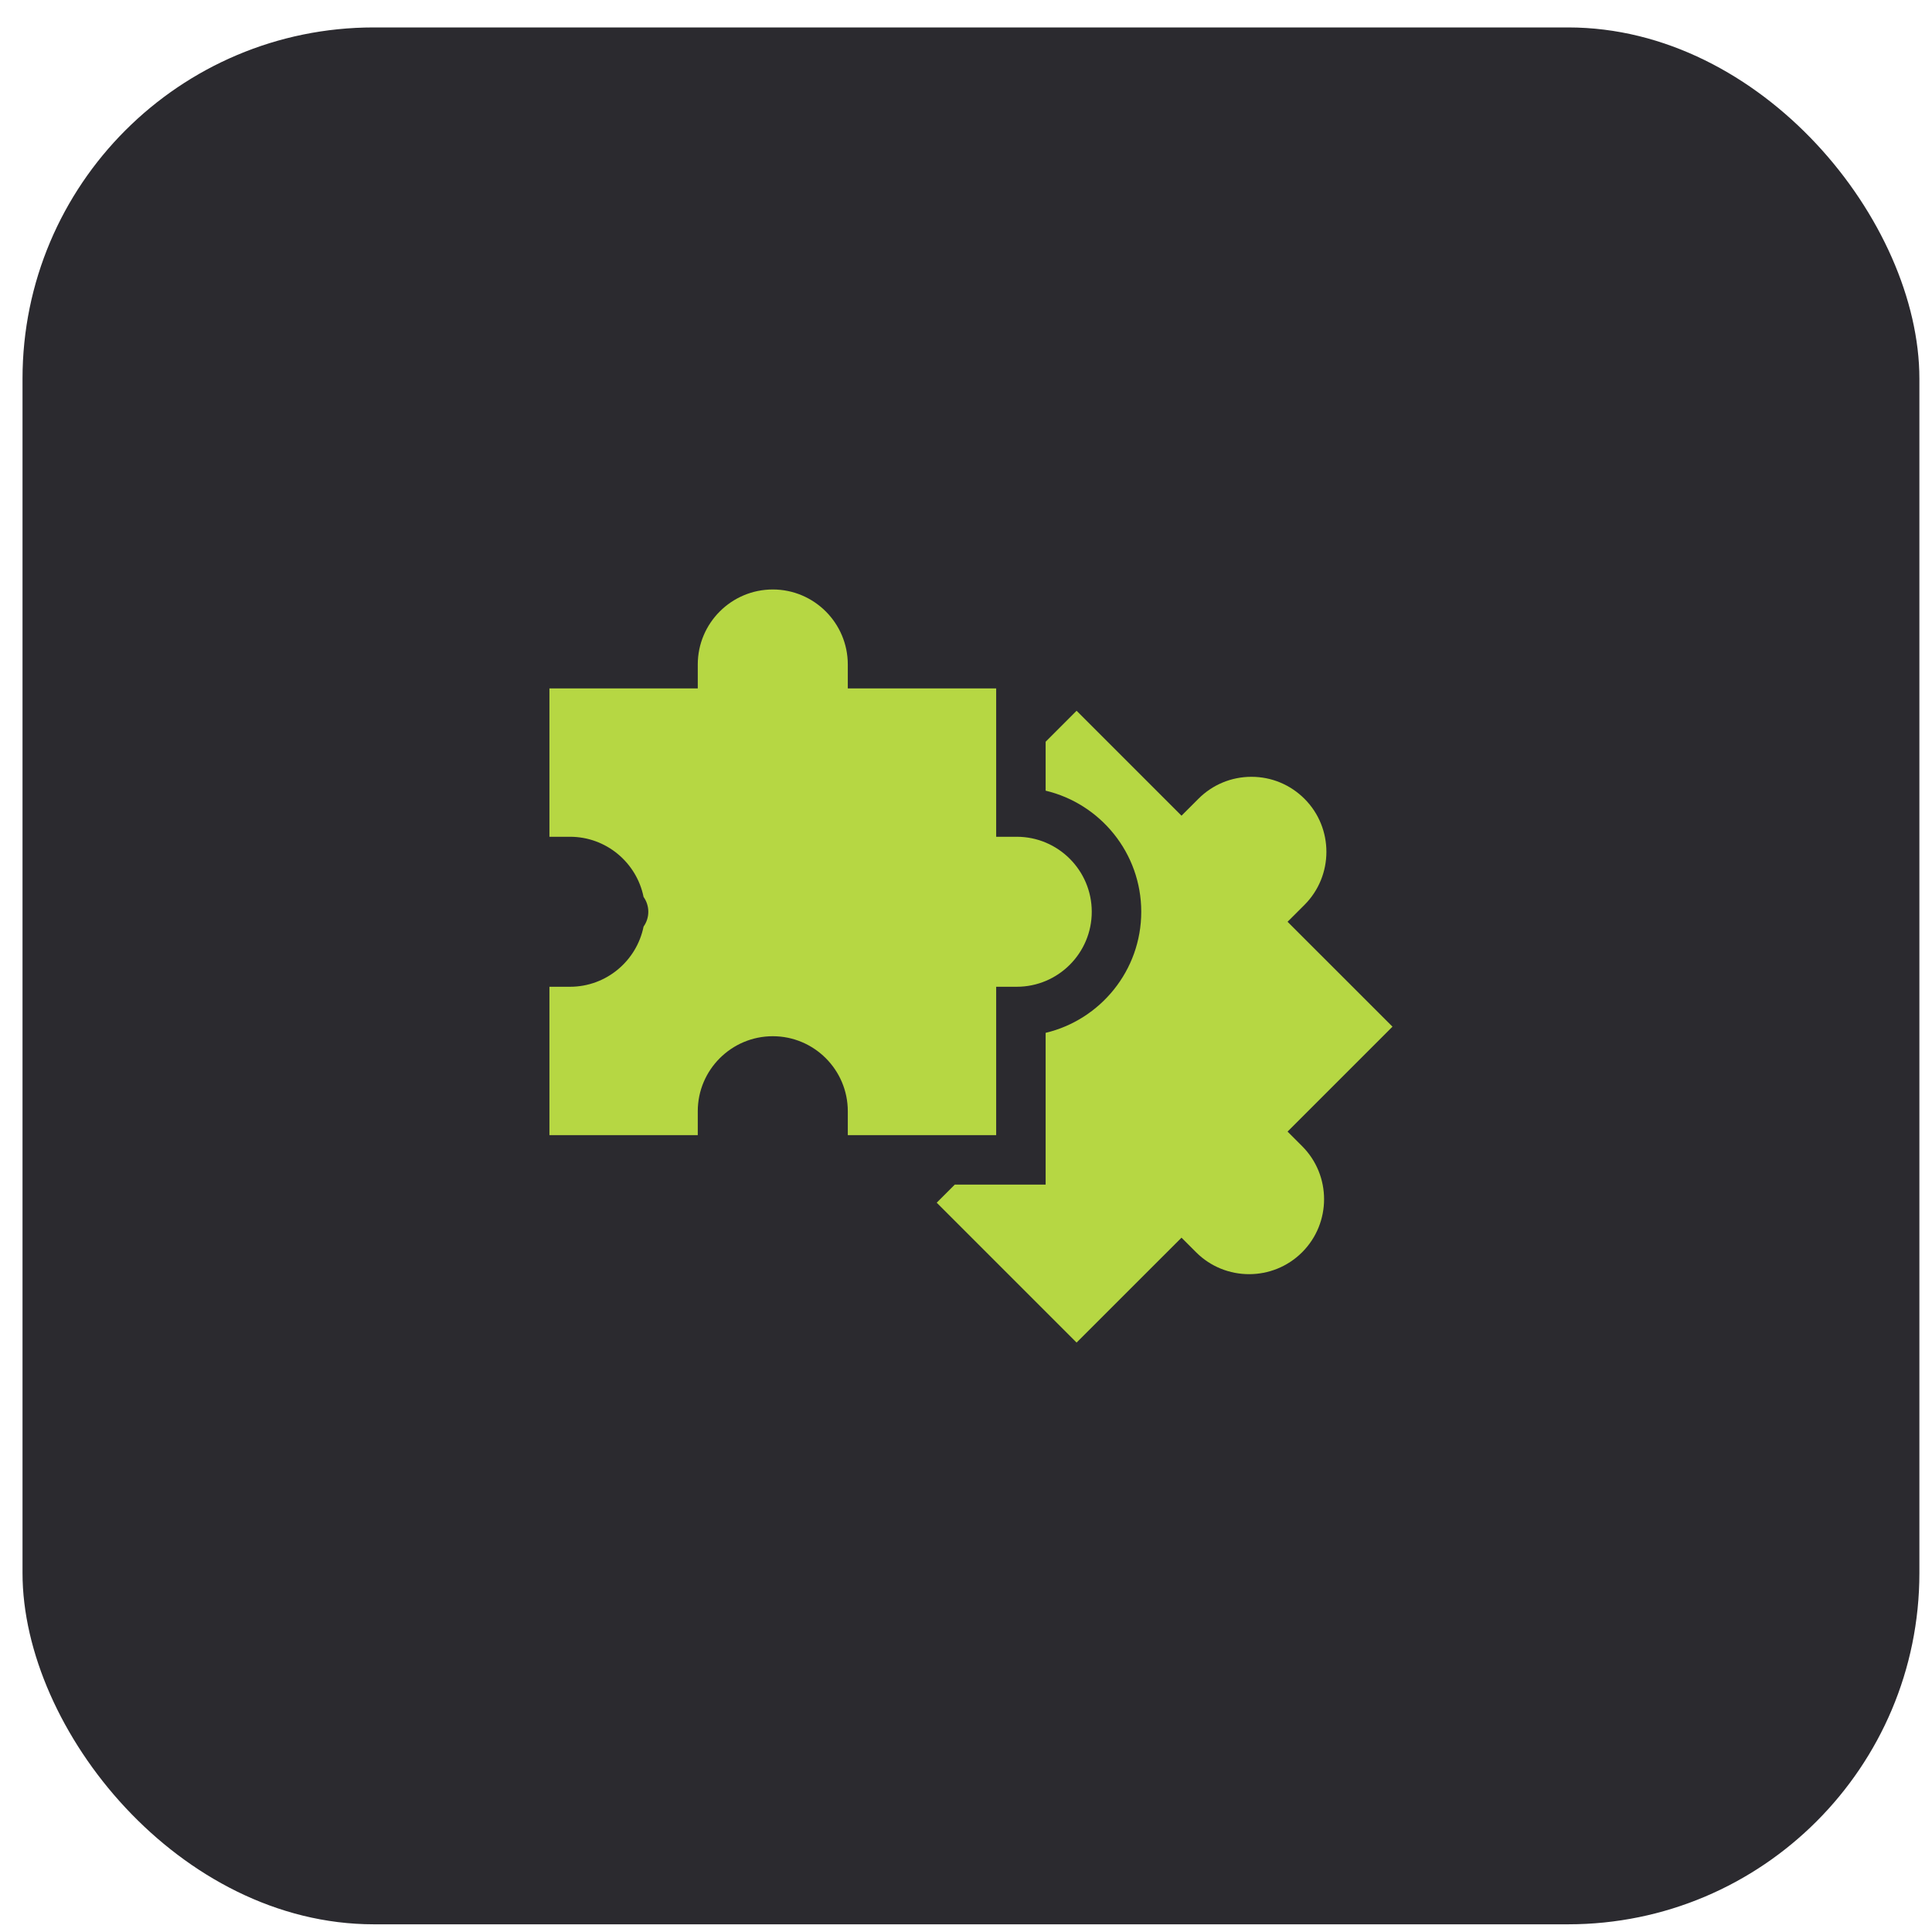 <svg xmlns="http://www.w3.org/2000/svg" width="55" height="55" viewBox="0 0 55 55" fill="none"><rect x="0.641" y="0.781" width="54" height="54" rx="10" fill="#2B2A2F"></rect><g clip-path="url(#clip0_164_4959)"><path d="M36.654 32.214L39.641 29.227L36.654 26.241L37.136 25.76C37.968 24.927 37.968 23.572 37.136 22.74C36.732 22.337 36.196 22.114 35.626 22.114C35.056 22.114 34.519 22.337 34.116 22.74L33.635 23.221L30.648 20.234L29.767 21.116V22.509C31.326 22.88 32.489 24.285 32.489 25.956C32.489 27.627 31.326 29.032 29.767 29.403V33.723H27.181L26.666 34.238L30.648 38.22L33.635 35.234L34.05 35.649C34.882 36.481 36.237 36.481 37.069 35.649C37.902 34.816 37.902 33.461 37.069 32.629L36.654 32.214Z" fill="#B6D743"></path><path d="M28.359 32.315V28.091H28.945C30.123 28.091 31.08 27.134 31.08 25.956C31.08 24.779 30.123 23.821 28.945 23.821H28.359V19.597H24.135V18.917C24.135 17.739 23.177 16.781 22 16.781C20.822 16.781 19.864 17.739 19.864 18.917V19.597H15.641V23.821H16.227C17.26 23.821 18.124 24.558 18.321 25.534C18.406 25.653 18.456 25.799 18.456 25.956C18.456 26.113 18.406 26.259 18.321 26.378C18.124 27.354 17.26 28.091 16.227 28.091H15.641V32.315H19.864V31.634C19.864 30.457 20.822 29.499 22 29.499C23.177 29.499 24.135 30.457 24.135 31.634V32.315H28.359Z" fill="#B6D743"></path></g><defs><clipPath id="clip0_164_4959"><rect width="24" height="22" fill="white" transform="translate(15.641 16.781)"></rect></clipPath></defs></svg>